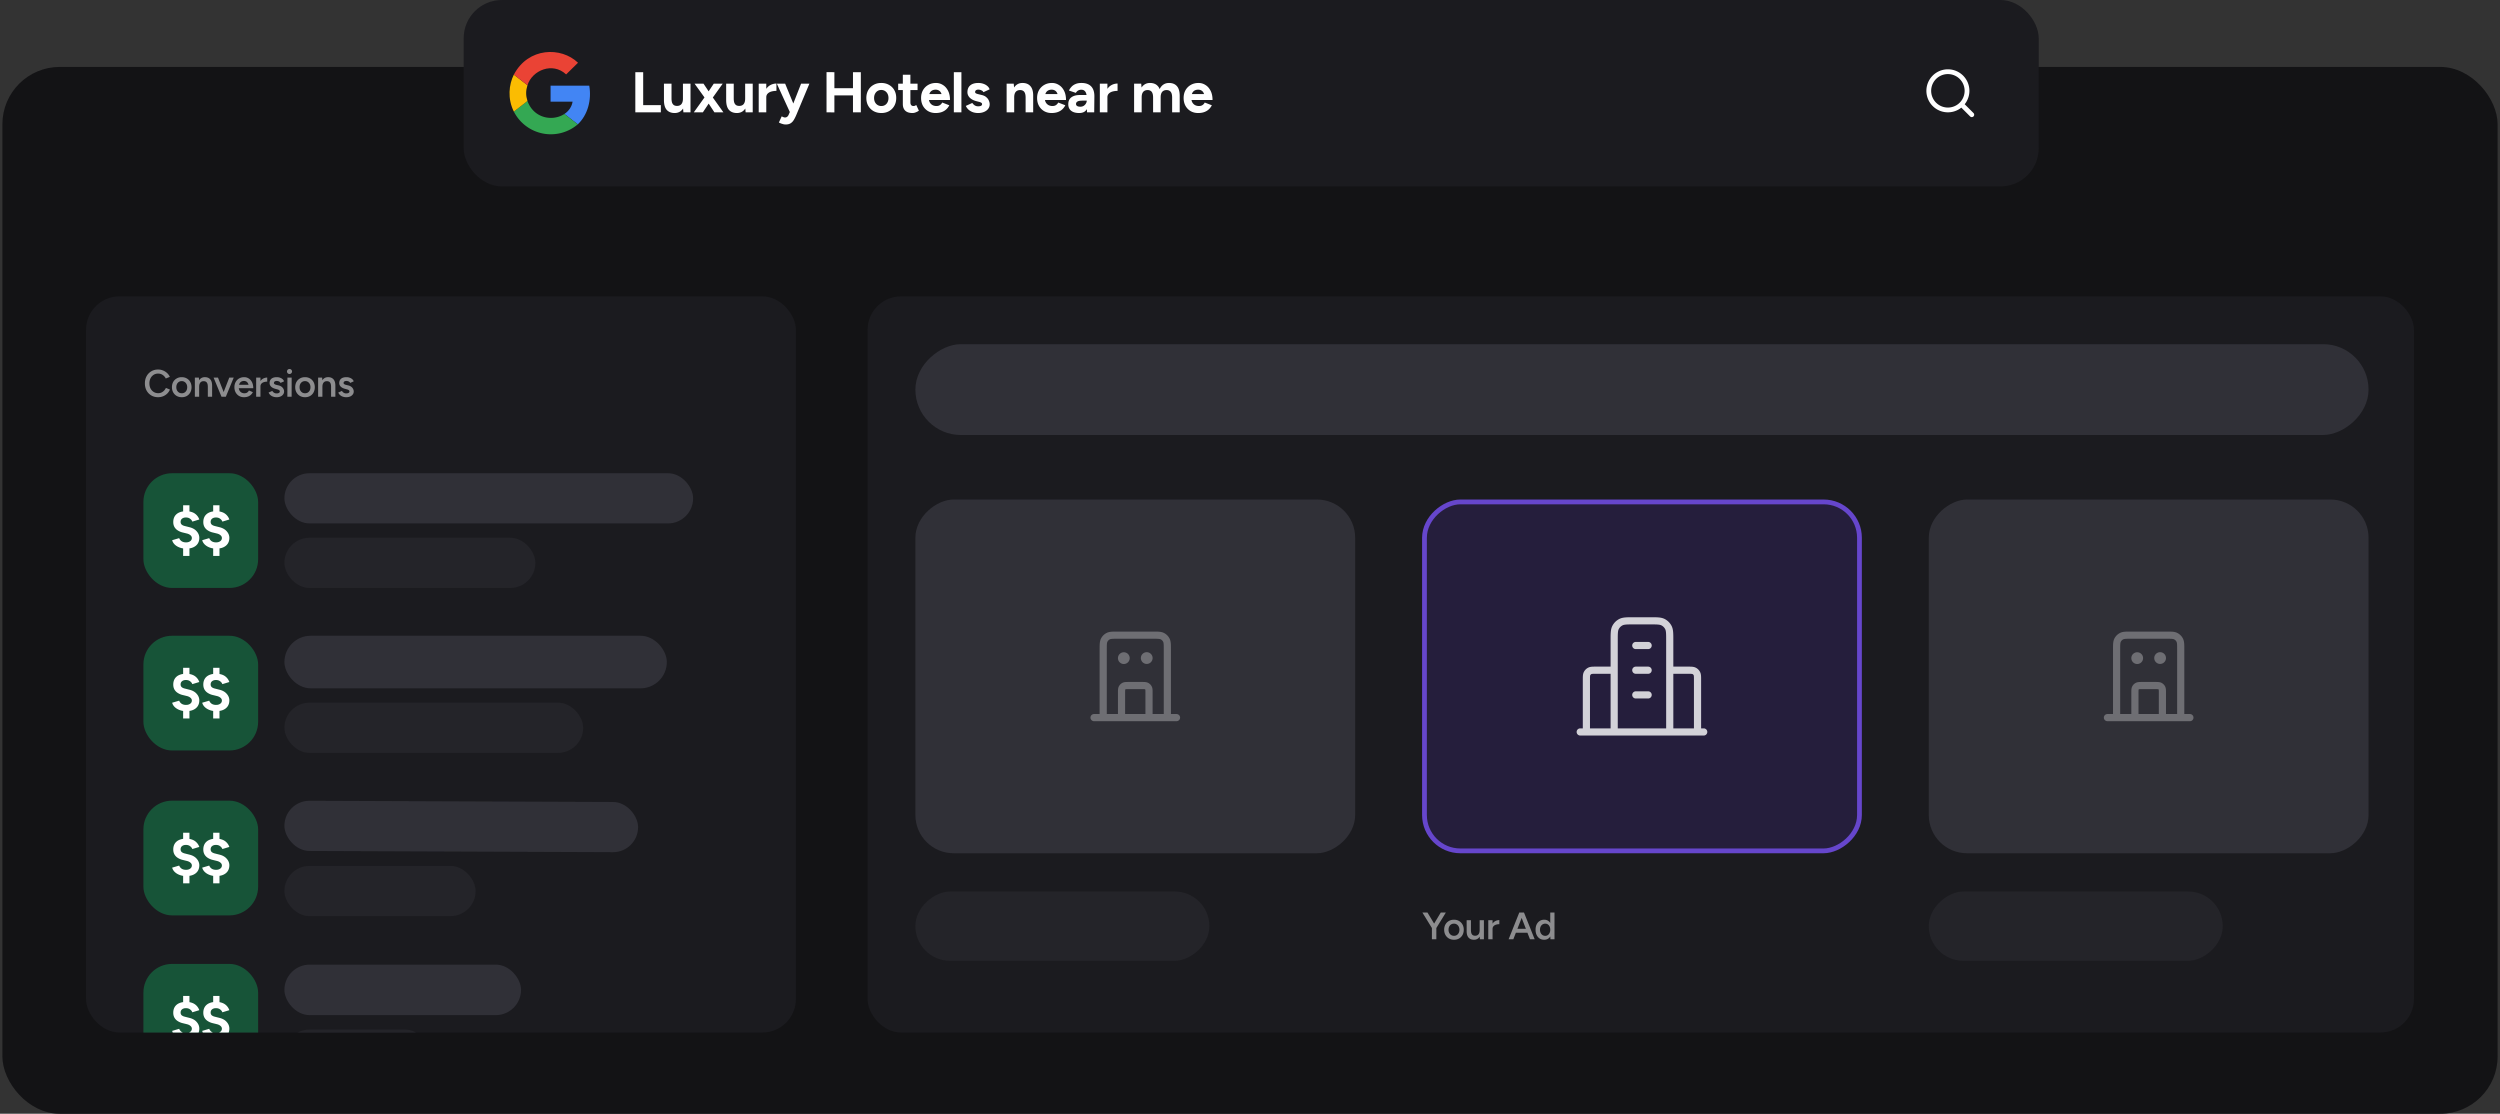 <svg width="1046" height="466" fill="none" xmlns="http://www.w3.org/2000/svg"><rect width="100%" height="100%" fill="#333333" stroke="none"/><rect x="1" y="28" width="1044" height="438" rx="24" fill="#131315"/><g clip-path="url(#prefix__clip0_2160_4297)"><rect x="36" y="124" width="297" height="308" rx="14" fill="#1B1B1F"/><rect x="119" y="198" width="171" height="21" rx="10.5" fill="#303037"/><rect x="119" y="225" width="105" height="21" rx="10.5" fill="#242429"/><rect x="60" y="198" width="48" height="48" rx="12" fill="#175438"/><path d="M90.465 229.548c-1.024 0-1.952-.16-2.784-.48-.832-.32-1.52-.752-2.064-1.296-.528-.544-.864-1.128-1.008-1.752l2.928-.864c.176.48.496.896.96 1.248.48.336 1.08.512 1.8.528.752.016 1.36-.144 1.824-.48.48-.336.72-.784.72-1.344 0-.448-.192-.832-.576-1.152-.368-.336-.88-.584-1.536-.744l-1.968-.48a6.566 6.566 0 01-1.944-.888 4.049 4.049 0 01-1.296-1.416c-.304-.576-.456-1.24-.456-1.992 0-1.424.464-2.536 1.392-3.336.944-.8 2.28-1.2 4.008-1.2.96 0 1.8.136 2.52.408a4.748 4.748 0 011.848 1.2 5.046 5.046 0 011.128 1.848l-2.928.888c-.16-.464-.472-.864-.936-1.2-.448-.352-1.024-.528-1.728-.528-.688 0-1.232.168-1.632.504-.4.32-.6.768-.6 1.344 0 .464.152.84.456 1.128.32.272.752.472 1.296.6l1.992.504c1.296.32 2.296.896 3 1.728.72.816 1.08 1.728 1.08 2.736 0 .912-.216 1.704-.648 2.376-.432.672-1.056 1.192-1.872 1.56-.816.368-1.808.552-2.976.552zm-1.272 3.048v-4.176h2.64v4.176h-2.64zm0-17.016v-4.176h2.64v4.176h-2.64zM77.895 229.548c-1.024 0-1.952-.16-2.784-.48-.832-.32-1.52-.752-2.064-1.296-.528-.544-.864-1.128-1.008-1.752l2.928-.864c.176.48.496.896.96 1.248.48.336 1.08.512 1.8.528.752.016 1.36-.144 1.824-.48.48-.336.72-.784.72-1.344 0-.448-.192-.832-.576-1.152-.368-.336-.88-.584-1.536-.744l-1.968-.48a6.566 6.566 0 01-1.944-.888 4.049 4.049 0 01-1.296-1.416c-.304-.576-.456-1.24-.456-1.992 0-1.424.464-2.536 1.392-3.336.944-.8 2.28-1.2 4.008-1.2.96 0 1.8.136 2.52.408a4.748 4.748 0 011.848 1.2 5.046 5.046 0 011.128 1.848l-2.928.888c-.16-.464-.472-.864-.936-1.2-.448-.352-1.024-.528-1.728-.528-.688 0-1.232.168-1.632.504-.4.32-.6.768-.6 1.344 0 .464.152.84.456 1.128.32.272.752.472 1.296.6l1.992.504c1.296.32 2.296.896 3 1.728.72.816 1.08 1.728 1.08 2.736 0 .912-.216 1.704-.648 2.376-.432.672-1.056 1.192-1.872 1.56-.816.368-1.808.552-2.976.552zm-1.272 3.048v-4.176h2.64v4.176h-2.64zm0-17.016v-4.176h2.64v4.176h-2.64z" fill="#fff"/><rect x="119" y="266" width="160" height="22" rx="11" fill="#303037"/><rect x="119" y="294" width="125" height="21" rx="10.5" fill="#242429"/><rect x="60" y="266" width="48" height="48" rx="12" fill="#175438"/><path d="M90.465 297.548c-1.024 0-1.952-.16-2.784-.48-.832-.32-1.52-.752-2.064-1.296-.528-.544-.864-1.128-1.008-1.752l2.928-.864c.176.48.496.896.96 1.248.48.336 1.08.512 1.8.528.752.016 1.36-.144 1.824-.48.48-.336.72-.784.72-1.344 0-.448-.192-.832-.576-1.152-.368-.336-.88-.584-1.536-.744l-1.968-.48a6.566 6.566 0 01-1.944-.888 4.049 4.049 0 01-1.296-1.416c-.304-.576-.456-1.24-.456-1.992 0-1.424.464-2.536 1.392-3.336.944-.8 2.28-1.2 4.008-1.2.96 0 1.8.136 2.52.408a4.748 4.748 0 011.848 1.2 5.046 5.046 0 011.128 1.848l-2.928.888c-.16-.464-.472-.864-.936-1.2-.448-.352-1.024-.528-1.728-.528-.688 0-1.232.168-1.632.504-.4.32-.6.768-.6 1.344 0 .464.152.84.456 1.128.32.272.752.472 1.296.6l1.992.504c1.296.32 2.296.896 3 1.728.72.816 1.08 1.728 1.08 2.736 0 .912-.216 1.704-.648 2.376-.432.672-1.056 1.192-1.872 1.56-.816.368-1.808.552-2.976.552zm-1.272 3.048v-4.176h2.64v4.176h-2.64zm0-17.016v-4.176h2.64v4.176h-2.64zM77.895 297.548c-1.024 0-1.952-.16-2.784-.48-.832-.32-1.52-.752-2.064-1.296-.528-.544-.864-1.128-1.008-1.752l2.928-.864c.176.48.496.896.96 1.248.48.336 1.08.512 1.8.528.752.016 1.36-.144 1.824-.48.48-.336.72-.784.72-1.344 0-.448-.192-.832-.576-1.152-.368-.336-.88-.584-1.536-.744l-1.968-.48a6.566 6.566 0 01-1.944-.888 4.049 4.049 0 01-1.296-1.416c-.304-.576-.456-1.24-.456-1.992 0-1.424.464-2.536 1.392-3.336.944-.8 2.28-1.2 4.008-1.2.96 0 1.8.136 2.52.408a4.748 4.748 0 011.848 1.2 5.046 5.046 0 011.128 1.848l-2.928.888c-.16-.464-.472-.864-.936-1.2-.448-.352-1.024-.528-1.728-.528-.688 0-1.232.168-1.632.504-.4.32-.6.768-.6 1.344 0 .464.152.84.456 1.128.32.272.752.472 1.296.6l1.992.504c1.296.32 2.296.896 3 1.728.72.816 1.08 1.728 1.08 2.736 0 .912-.216 1.704-.648 2.376-.432.672-1.056 1.192-1.872 1.56-.816.368-1.808.552-2.976.552zm-1.272 3.048v-4.176h2.64v4.176h-2.64zm0-17.016v-4.176h2.64v4.176h-2.64z" fill="#fff"/><rect width="147.984" height="21" rx="10.5" transform="matrix(1 .004 -.002 1 119.016 335)" fill="#303037"/><rect x="119" y="362.302" width="80" height="21" rx="10.5" fill="#242429"/><rect x="60" y="335" width="48" height="48" rx="12" fill="#175438"/><path d="M90.465 366.548c-1.024 0-1.952-.16-2.784-.48-.832-.32-1.52-.752-2.064-1.296-.528-.544-.864-1.128-1.008-1.752l2.928-.864c.176.48.496.896.96 1.248.48.336 1.08.512 1.8.528.752.016 1.36-.144 1.824-.48.48-.336.72-.784.72-1.344 0-.448-.192-.832-.576-1.152-.368-.336-.88-.584-1.536-.744l-1.968-.48a6.566 6.566 0 01-1.944-.888 4.049 4.049 0 01-1.296-1.416c-.304-.576-.456-1.24-.456-1.992 0-1.424.464-2.536 1.392-3.336.944-.8 2.28-1.2 4.008-1.2.96 0 1.8.136 2.52.408a4.748 4.748 0 011.848 1.2 5.046 5.046 0 011.128 1.848l-2.928.888c-.16-.464-.472-.864-.936-1.2-.448-.352-1.024-.528-1.728-.528-.688 0-1.232.168-1.632.504-.4.32-.6.768-.6 1.344 0 .464.152.84.456 1.128.32.272.752.472 1.296.6l1.992.504c1.296.32 2.296.896 3 1.728.72.816 1.08 1.728 1.08 2.736 0 .912-.216 1.704-.648 2.376-.432.672-1.056 1.192-1.872 1.56-.816.368-1.808.552-2.976.552zm-1.272 3.048v-4.176h2.64v4.176h-2.64zm0-17.016v-4.176h2.64v4.176h-2.64zM77.895 366.548c-1.024 0-1.952-.16-2.784-.48-.832-.32-1.52-.752-2.064-1.296-.528-.544-.864-1.128-1.008-1.752l2.928-.864c.176.48.496.896.96 1.248.48.336 1.08.512 1.8.528.752.016 1.36-.144 1.824-.48.48-.336.72-.784.72-1.344 0-.448-.192-.832-.576-1.152-.368-.336-.88-.584-1.536-.744l-1.968-.48a6.566 6.566 0 01-1.944-.888 4.049 4.049 0 01-1.296-1.416c-.304-.576-.456-1.24-.456-1.992 0-1.424.464-2.536 1.392-3.336.944-.8 2.28-1.2 4.008-1.2.96 0 1.8.136 2.52.408a4.748 4.748 0 011.848 1.2 5.046 5.046 0 011.128 1.848l-2.928.888c-.16-.464-.472-.864-.936-1.2-.448-.352-1.024-.528-1.728-.528-.688 0-1.232.168-1.632.504-.4.32-.6.768-.6 1.344 0 .464.152.84.456 1.128.32.272.752.472 1.296.6l1.992.504c1.296.32 2.296.896 3 1.728.72.816 1.08 1.728 1.08 2.736 0 .912-.216 1.704-.648 2.376-.432.672-1.056 1.192-1.872 1.56-.816.368-1.808.552-2.976.552zm-1.272 3.048v-4.176h2.64v4.176h-2.64zm0-17.016v-4.176h2.64v4.176h-2.64z" fill="#fff"/><rect x="119" y="403.604" width="99" height="21.125" rx="10.563" fill="#303037"/><rect x="119" y="430.764" width="61" height="21.125" rx="10.563" fill="#242429"/><rect x="60" y="403.302" width="48" height="48" rx="12" fill="#175438"/><path d="M90.465 434.85c-1.024 0-1.952-.16-2.784-.48-.832-.32-1.52-.752-2.064-1.296-.528-.544-.864-1.128-1.008-1.752l2.928-.864c.176.48.496.896.96 1.248.48.336 1.08.512 1.8.528.752.016 1.36-.144 1.824-.48.48-.336.72-.784.72-1.344 0-.448-.192-.832-.576-1.152-.368-.336-.88-.584-1.536-.744l-1.968-.48a6.566 6.566 0 01-1.944-.888 4.049 4.049 0 01-1.296-1.416c-.304-.576-.456-1.24-.456-1.992 0-1.424.464-2.536 1.392-3.336.944-.8 2.28-1.2 4.008-1.2.96 0 1.8.136 2.52.408a4.748 4.748 0 011.848 1.2 5.046 5.046 0 011.128 1.848l-2.928.888c-.16-.464-.472-.864-.936-1.2-.448-.352-1.024-.528-1.728-.528-.688 0-1.232.168-1.632.504-.4.32-.6.768-.6 1.344 0 .464.152.84.456 1.128.32.272.752.472 1.296.6l1.992.504c1.296.32 2.296.896 3 1.728.72.816 1.08 1.728 1.08 2.736 0 .912-.216 1.704-.648 2.376-.432.672-1.056 1.192-1.872 1.56-.816.368-1.808.552-2.976.552zm-1.272 3.048v-4.176h2.64v4.176h-2.64zm0-17.016v-4.176h2.64v4.176h-2.64zM77.895 434.85c-1.024 0-1.952-.16-2.784-.48-.832-.32-1.52-.752-2.064-1.296-.528-.544-.864-1.128-1.008-1.752l2.928-.864c.176.48.496.896.96 1.248.48.336 1.08.512 1.8.528.752.016 1.36-.144 1.824-.48.48-.336.72-.784.72-1.344 0-.448-.192-.832-.576-1.152-.368-.336-.88-.584-1.536-.744l-1.968-.48a6.566 6.566 0 01-1.944-.888 4.049 4.049 0 01-1.296-1.416c-.304-.576-.456-1.24-.456-1.992 0-1.424.464-2.536 1.392-3.336.944-.8 2.28-1.2 4.008-1.2.96 0 1.8.136 2.52.408a4.748 4.748 0 011.848 1.2 5.046 5.046 0 011.128 1.848l-2.928.888c-.16-.464-.472-.864-.936-1.2-.448-.352-1.024-.528-1.728-.528-.688 0-1.232.168-1.632.504-.4.32-.6.768-.6 1.344 0 .464.152.84.456 1.128.32.272.752.472 1.296.6l1.992.504c1.296.32 2.296.896 3 1.728.72.816 1.08 1.728 1.08 2.736 0 .912-.216 1.704-.648 2.376-.432.672-1.056 1.192-1.872 1.56-.816.368-1.808.552-2.976.552zm-1.272 3.048v-4.176h2.64v4.176h-2.64zm0-17.016v-4.176h2.64v4.176h-2.64z" fill="#fff"/><path opacity=".5" d="M144.883 166.192a4.35 4.35 0 01-1.472-.24 3.417 3.417 0 01-1.152-.672 3.089 3.089 0 01-.736-1.04l1.552-.688c.16.299.395.549.704.752.32.203.672.304 1.056.304.416 0 .747-.069.992-.208.256-.149.384-.352.384-.608a.631.631 0 00-.288-.56c-.192-.139-.464-.251-.816-.336l-.752-.208c-.757-.192-1.349-.496-1.776-.912-.426-.427-.64-.912-.64-1.456 0-.8.256-1.419.768-1.856.523-.437 1.27-.656 2.24-.656.491 0 .939.075 1.344.224.416.139.774.341 1.072.608.299.256.507.56.624.912l-1.488.672c-.106-.267-.309-.469-.608-.608a2.188 2.188 0 00-.992-.224c-.362 0-.645.08-.848.24-.202.149-.304.363-.304.64 0 .16.091.309.272.448.182.128.443.235.784.32l.944.224c.523.128.95.331 1.28.608.331.267.576.571.736.912.16.331.24.667.24 1.008 0 .48-.138.901-.416 1.264-.266.363-.634.645-1.104.848-.469.192-1.002.288-1.6.288zM133.102 166v-8h1.68l.112 1.472V166h-1.792zm5.424 0v-4.096l1.792-.48V166h-1.792zm0-4.096c0-.64-.075-1.131-.224-1.472-.139-.352-.342-.597-.608-.736a1.884 1.884 0 00-.912-.208c-.598-.011-1.062.187-1.392.592-.331.405-.496.987-.496 1.744h-.672c0-.843.122-1.563.368-2.16.245-.608.597-1.067 1.056-1.376.458-.32 1.002-.48 1.632-.48.97 0 1.717.299 2.24.896.533.587.8 1.493.8 2.72l-1.792.48zM127.644 166.192c-.8 0-1.515-.176-2.144-.528a3.904 3.904 0 01-1.456-1.488c-.352-.629-.528-1.355-.528-2.176 0-.821.17-1.547.512-2.176a3.787 3.787 0 011.456-1.472c.618-.363 1.328-.544 2.128-.544s1.509.181 2.128.544a3.688 3.688 0 011.44 1.472c.352.629.528 1.355.528 2.176 0 .821-.171 1.547-.512 2.176a3.8 3.8 0 01-1.44 1.488c-.619.352-1.323.528-2.112.528zm0-1.648c.437 0 .826-.107 1.168-.32.341-.224.608-.523.8-.896.192-.384.288-.827.288-1.328 0-.501-.102-.939-.304-1.312a2.179 2.179 0 00-.8-.896 2.11 2.11 0 00-1.184-.336 2.19 2.19 0 00-1.184.32 2.172 2.172 0 00-.8.896c-.192.384-.288.827-.288 1.328 0 .501.096.944.288 1.328.202.373.474.672.816.896.352.213.752.32 1.2.32zM120.238 166l.016-8h1.776l-.016 8h-1.776zm.896-9.52c-.288 0-.539-.101-.752-.304a1.054 1.054 0 01-.304-.752c0-.288.101-.533.304-.736.213-.203.464-.304.752-.304s.533.101.736.304a.98.98 0 01.32.736c0 .288-.107.539-.32.752a1.002 1.002 0 01-.736.304zM115.743 166.192c-.534 0-1.024-.08-1.472-.24a3.417 3.417 0 01-1.152-.672 3.075 3.075 0 01-.736-1.04l1.552-.688c.16.299.394.549.704.752.32.203.672.304 1.056.304.416 0 .746-.069.992-.208.256-.149.384-.352.384-.608a.631.631 0 00-.288-.56c-.192-.139-.464-.251-.816-.336l-.752-.208c-.758-.192-1.35-.496-1.776-.912-.427-.427-.64-.912-.64-1.456 0-.8.256-1.419.768-1.856.522-.437 1.269-.656 2.24-.656.49 0 .938.075 1.344.224.416.139.773.341 1.072.608.298.256.506.56.624.912l-1.488.672c-.107-.267-.31-.469-.608-.608a2.194 2.194 0 00-.992-.224c-.363 0-.646.08-.848.24-.203.149-.304.363-.304.64 0 .16.09.309.272.448.181.128.442.235.784.32l.944.224c.522.128.949.331 1.28.608.33.267.576.571.736.912.16.331.24.667.24 1.008 0 .48-.139.901-.416 1.264-.267.363-.635.645-1.104.848-.47.192-1.003.288-1.6.288zM108.364 161.744c0-.864.165-1.573.496-2.128.33-.555.757-.965 1.28-1.232a3.565 3.565 0 011.664-.416v1.712c-.491 0-.955.069-1.392.208a2.202 2.202 0 00-1.04.64c-.267.299-.4.693-.4 1.184l-.608.032zM107.18 166v-8h1.792v8h-1.792zM102.094 166.192c-.779 0-1.472-.176-2.08-.528a3.983 3.983 0 01-1.424-1.488c-.341-.629-.512-1.355-.512-2.176 0-.821.176-1.547.528-2.176a3.823 3.823 0 011.44-1.472c.619-.363 1.323-.544 2.112-.544.715 0 1.355.187 1.92.56.576.363 1.035.891 1.376 1.584.341.693.512 1.52.512 2.48h-1.808c0-.693-.085-1.264-.256-1.712-.16-.448-.395-.779-.704-.992-.299-.224-.667-.336-1.104-.336-.459 0-.853.101-1.184.304a1.899 1.899 0 00-.752.896c-.17.384-.256.869-.256 1.456 0 .523.101.971.304 1.344.213.373.496.661.848.864.363.192.763.288 1.2.288.48 0 .875-.107 1.184-.32.309-.224.549-.507.72-.848l1.648.704c-.224.427-.512.8-.864 1.12-.341.32-.752.565-1.232.736-.469.171-1.008.256-1.616.256zm-2.832-3.76v-1.424h5.76v1.424h-5.76zM92.807 166l3.12-8h1.856l-3.296 8h-1.68zm-.128 0l-3.312-8h1.84l3.136 8H92.68zM81.531 166v-8h1.68l.112 1.472V166h-1.792zm5.424 0v-4.096l1.792-.48V166h-1.792zm0-4.096c0-.64-.074-1.131-.224-1.472-.138-.352-.341-.597-.608-.736a1.884 1.884 0 00-.912-.208c-.597-.011-1.061.187-1.392.592-.33.405-.496.987-.496 1.744h-.672c0-.843.123-1.563.368-2.16.246-.608.598-1.067 1.056-1.376.459-.32 1.003-.48 1.632-.48.97 0 1.718.299 2.24.896.534.587.8 1.493.8 2.72l-1.792.48zM76.073 166.192c-.8 0-1.514-.176-2.144-.528a3.906 3.906 0 01-1.456-1.488c-.352-.629-.528-1.355-.528-2.176 0-.821.171-1.547.512-2.176a3.79 3.79 0 011.456-1.472c.619-.363 1.328-.544 2.128-.544s1.51.181 2.128.544a3.68 3.68 0 011.44 1.472c.352.629.528 1.355.528 2.176 0 .821-.17 1.547-.512 2.176a3.79 3.79 0 01-1.44 1.488c-.618.352-1.322.528-2.112.528zm0-1.648a2.16 2.16 0 001.168-.32c.342-.224.608-.523.8-.896.192-.384.288-.827.288-1.328 0-.501-.101-.939-.304-1.312a2.177 2.177 0 00-.8-.896 2.109 2.109 0 00-1.184-.336 2.19 2.19 0 00-1.184.32 2.177 2.177 0 00-.8.896c-.192.384-.288.827-.288 1.328 0 .501.096.944.288 1.328.203.373.475.672.816.896.352.213.752.32 1.2.32zM66.177 166.192c-1.077 0-2.037-.245-2.88-.736a5.416 5.416 0 01-1.968-2.048c-.47-.875-.704-1.877-.704-3.008s.235-2.128.704-2.992a5.27 5.27 0 011.968-2.048c.832-.501 1.787-.752 2.864-.752.725 0 1.408.133 2.048.4.64.256 1.205.613 1.696 1.072.501.459.885.992 1.152 1.6l-1.696.688a3.518 3.518 0 00-.784-1.072 3.344 3.344 0 00-1.104-.736 3.417 3.417 0 00-1.312-.256c-.704 0-1.333.176-1.888.528a3.736 3.736 0 00-1.296 1.456c-.31.608-.464 1.312-.464 2.112s.155 1.509.464 2.128c.32.619.757 1.104 1.312 1.456.565.352 1.205.528 1.92.528.47 0 .907-.091 1.312-.272a3.65 3.65 0 001.104-.784c.33-.331.592-.715.784-1.152l1.696.688a5.265 5.265 0 01-1.136 1.68c-.49.48-1.061.853-1.712 1.12-.65.267-1.344.4-2.08.4z" fill="#fff"/></g><rect x="363" y="124" width="647" height="308" rx="14" fill="#1B1B1F"/><rect x="383" y="182" width="38" height="608" rx="19" transform="rotate(-90 383 182)" fill="#303037"/><rect x="383" y="402" width="29" height="123" rx="14.5" transform="rotate(-90 383 402)" fill="#242429"/><path opacity=".5" d="M648.708 393l-.08-1.488V381.8h1.776V393h-1.696zm-2.608.192c-.725 0-1.36-.171-1.904-.512-.533-.352-.954-.843-1.264-1.472-.298-.629-.448-1.365-.448-2.208 0-.853.15-1.589.448-2.208.31-.629.731-1.115 1.264-1.456.544-.352 1.179-.528 1.904-.528.672 0 1.248.176 1.728.528.491.341.864.827 1.12 1.456.256.619.384 1.355.384 2.208 0 .843-.128 1.579-.384 2.208-.256.629-.629 1.12-1.12 1.472-.48.341-1.056.512-1.728.512zm.448-1.632c.406 0 .763-.107 1.072-.32.32-.224.566-.528.736-.912.182-.384.272-.827.272-1.328 0-.501-.09-.944-.272-1.328a2.038 2.038 0 00-.736-.896 1.87 1.87 0 00-1.088-.32c-.426 0-.805.107-1.136.32-.33.213-.592.512-.784.896a3.254 3.254 0 00-.288 1.328c.011.501.107.944.288 1.328.192.384.454.688.784.912.342.213.726.32 1.152.32zM640.147 393l-4.368-11.2h1.856l4.48 11.2h-1.968zm-8.944 0l4.464-11.2h1.872l-4.368 11.2h-1.968zm2.096-2.752V388.6h6.704v1.648h-6.704zM623.879 388.744c0-.864.166-1.573.496-2.128.331-.555.758-.965 1.28-1.232a3.568 3.568 0 011.664-.416v1.712c-.49 0-.954.069-1.392.208a2.212 2.212 0 00-1.04.64c-.266.299-.4.693-.4 1.184l-.608.032zM622.695 393v-8h1.792v8h-1.792zM619.184 393l-.096-1.472V385h1.776v8h-1.68zm-5.536-3.424V385h1.792v4.096l-1.792.48zm1.792-.48c0 .629.075 1.12.224 1.472.15.352.352.597.608.736.267.139.571.208.912.208.608.011 1.078-.187 1.408-.592.331-.405.496-.987.496-1.744h.672c0 .843-.128 1.568-.384 2.176-.245.597-.597 1.056-1.056 1.376-.448.309-.986.464-1.616.464-.97 0-1.722-.299-2.256-.896-.533-.597-.8-1.504-.8-2.72l1.792-.48zM608.37 393.192c-.8 0-1.514-.176-2.144-.528a3.911 3.911 0 01-1.456-1.488c-.352-.629-.528-1.355-.528-2.176 0-.821.171-1.547.512-2.176a3.794 3.794 0 011.456-1.472c.619-.363 1.328-.544 2.128-.544s1.51.181 2.128.544a3.675 3.675 0 011.44 1.472c.352.629.528 1.355.528 2.176 0 .821-.17 1.547-.512 2.176a3.787 3.787 0 01-1.44 1.488c-.618.352-1.322.528-2.112.528zm0-1.648c.438 0 .827-.107 1.168-.32.342-.224.608-.523.8-.896.192-.384.288-.827.288-1.328 0-.501-.101-.939-.304-1.312a2.172 2.172 0 00-.8-.896 2.108 2.108 0 00-1.184-.336c-.448 0-.842.107-1.184.32a2.179 2.179 0 00-.8.896c-.192.384-.288.827-.288 1.328 0 .501.096.944.288 1.328.203.373.475.672.816.896.352.213.752.32 1.2.32zM600.917 388.36l-1.712-.544 3.616-6.016h2.128l-4.032 6.56zm-1.808 4.64v-5.376h1.856V393h-1.856zm.048-4.64l-4.032-6.56h2.128l3.616 6.016-1.712.544z" fill="#fff"/><rect x="807" y="402" width="29" height="123" rx="14.5" transform="rotate(-90 807 402)" fill="#242429"/><rect x="383" y="357" width="148" height="184" rx="16" transform="rotate(-90 383 357)" fill="#303037"/><path d="M480.75 300.25V289.9c0-1.073 0-1.61-.209-2.02a1.917 1.917 0 00-.838-.838c-.41-.209-.946-.209-2.02-.209h-5.366c-1.074 0-1.61 0-2.02.209a1.917 1.917 0 00-.838.838c-.209.41-.209.947-.209 2.02v10.35m19.167 0v-28.367c0-2.147 0-3.22-.418-4.04a3.835 3.835 0 00-1.675-1.675c-.82-.418-1.894-.418-4.041-.418h-14.566c-2.147 0-3.221 0-4.041.418a3.835 3.835 0 00-1.675 1.675c-.418.82-.418 1.893-.418 4.04v28.367m30.667 0h-34.5m12.458-24.917h.02m9.564 0h.019m-8.644 0a.959.959 0 11-1.917 0 .959.959 0 011.917 0zm9.583 0a.958.958 0 11-1.917.001.958.958 0 011.917-.001z" stroke="#fff" stroke-width="3" stroke-linecap="round" stroke-linejoin="round" opacity=".3"/><rect x="596" y="356" width="146" height="182" rx="15" transform="rotate(-90 596 356)" fill="#251E3C" stroke="#6646CC" stroke-width="2"/><path d="M675.372 280.417h-7.491c-1.447 0-2.17 0-2.723.281a2.588 2.588 0 00-1.129 1.129c-.282.553-.282 1.276-.282 2.723v21.7m34.875-25.833h7.492c1.447 0 2.17 0 2.723.281.486.248.881.643 1.129 1.129.281.553.281 1.276.281 2.723v21.7m-11.625 0v-38.233c0-2.894 0-4.341-.563-5.446a5.16 5.16 0 00-2.258-2.258c-1.105-.563-2.552-.563-5.445-.563h-6.717c-2.894 0-4.34 0-5.446.563a5.163 5.163 0 00-2.257 2.258c-.564 1.105-.564 2.552-.564 5.446v38.233m37.459 0h-51.667m23.25-36.167h5.167m-5.167 10.334h5.167m-5.167 10.333h5.167" stroke="#fff" stroke-width="3" stroke-linecap="round" stroke-linejoin="round" opacity=".8"/><rect x="807" y="357" width="148" height="184" rx="16" transform="rotate(-90 807 357)" fill="#303037"/><path d="M904.75 300.25V289.9c0-1.073 0-1.61-.209-2.02a1.917 1.917 0 00-.838-.838c-.41-.209-.946-.209-2.02-.209h-5.366c-1.074 0-1.61 0-2.02.209a1.917 1.917 0 00-.838.838c-.209.41-.209.947-.209 2.02v10.35m19.167 0v-28.367c0-2.147 0-3.22-.418-4.04a3.835 3.835 0 00-1.675-1.675c-.82-.418-1.894-.418-4.041-.418h-14.566c-2.147 0-3.221 0-4.041.418a3.835 3.835 0 00-1.675 1.675c-.418.82-.418 1.893-.418 4.04v28.367m30.667 0h-34.5m12.458-24.917h.02m9.564 0h.019m-8.644 0a.959.959 0 11-1.917 0 .959.959 0 011.917 0zm9.583 0a.958.958 0 11-1.917.001.958.958 0 011.917-.001z" stroke="#fff" stroke-width="3" stroke-linecap="round" stroke-linejoin="round" opacity=".3"/><rect x="194" width="659" height="78" rx="16" fill="#1B1B1F"/><path d="M501.299 47.288c-1.184 0-2.232-.264-3.144-.792a5.907 5.907 0 01-2.16-2.232c-.512-.944-.768-2.032-.768-3.264 0-1.232.264-2.32.792-3.264a5.851 5.851 0 012.208-2.208c.944-.544 2.024-.816 3.24-.816 1.04 0 2 .28 2.88.84.896.544 1.616 1.352 2.16 2.424.544 1.056.816 2.344.816 3.864h-3.216c.016-1.056-.096-1.896-.336-2.52-.224-.64-.544-1.096-.96-1.368-.416-.288-.904-.432-1.464-.432-.624 0-1.152.128-1.584.384-.432.256-.76.648-.984 1.176-.208.512-.312 1.184-.312 2.016 0 .72.144 1.32.432 1.8.288.48.672.848 1.152 1.104.48.24 1.008.36 1.584.36.624 0 1.128-.136 1.512-.408.4-.272.704-.624.912-1.056l2.976 1.152a5.947 5.947 0 01-1.32 1.752c-.528.48-1.16.848-1.896 1.104-.736.256-1.576.384-2.52.384zm-4.008-5.448l.024-2.472h8.448v2.472h-8.472zM474.508 47V35h2.976l.192 2.208V47h-3.168zm7.944 0v-6.144l3.168-.72V47h-3.168zm7.968 0v-6.144l3.168-.72V47h-3.168zm-7.968-6.144c0-.816-.096-1.448-.288-1.896-.176-.448-.432-.768-.768-.96a2.188 2.188 0 00-1.176-.312c-.816-.016-1.448.232-1.896.744-.432.512-.648 1.272-.648 2.28h-1.056c0-1.28.184-2.36.552-3.24.384-.896.912-1.576 1.584-2.04.672-.48 1.464-.72 2.376-.72 1.456 0 2.568.448 3.336 1.344.784.88 1.168 2.24 1.152 4.08l-3.168.72zm7.968 0c0-.816-.096-1.448-.288-1.896-.192-.448-.456-.768-.792-.96-.32-.208-.712-.312-1.176-.312-.816-.016-1.448.232-1.896.744-.432.512-.648 1.272-.648 2.28h-1.056c0-1.28.184-2.36.552-3.24.384-.896.912-1.576 1.584-2.04.688-.48 1.488-.72 2.4-.72 1.456 0 2.568.448 3.336 1.344.768.88 1.152 2.24 1.152 4.08l-3.168.72zM462.404 40.688c0-1.296.248-2.368.744-3.216.512-.848 1.16-1.48 1.944-1.896a5.343 5.343 0 012.496-.624v3.072c-.736 0-1.432.088-2.088.264-.64.176-1.16.464-1.56.864-.4.4-.6.912-.6 1.536h-.936zM460.172 47V35h3.168v12h-3.168zM454.817 47l-.12-2.424v-3.648c0-.72-.08-1.328-.24-1.824-.16-.512-.408-.896-.744-1.152-.32-.272-.752-.408-1.296-.408-.48 0-.912.104-1.296.312-.384.208-.712.544-.984 1.008l-2.88-.984a5.578 5.578 0 01.984-1.488c.432-.496.992-.896 1.68-1.2.704-.32 1.56-.48 2.568-.48 1.2 0 2.2.216 3 .648a4.085 4.085 0 011.824 1.92c.4.832.592 1.856.576 3.072L457.817 47h-3zm-3.312.288c-1.44 0-2.56-.32-3.36-.96-.784-.64-1.176-1.544-1.176-2.712 0-1.28.424-2.24 1.272-2.88.864-.656 2.072-.984 3.624-.984h3.048v2.352h-1.944c-1.04 0-1.76.128-2.16.384-.4.24-.6.584-.6 1.032 0 .352.16.632.48.84.32.192.768.288 1.344.288.512 0 .968-.12 1.368-.36.4-.256.712-.576.936-.96.24-.4.36-.808.36-1.224h.84c0 1.632-.32 2.904-.96 3.816-.624.912-1.648 1.368-3.072 1.368zM439.994 47.288c-1.184 0-2.232-.264-3.144-.792a5.907 5.907 0 01-2.16-2.232c-.512-.944-.768-2.032-.768-3.264 0-1.232.264-2.32.792-3.264a5.851 5.851 0 012.208-2.208c.944-.544 2.024-.816 3.24-.816 1.04 0 2 .28 2.88.84.896.544 1.616 1.352 2.16 2.424.544 1.056.816 2.344.816 3.864h-3.216c.016-1.056-.096-1.896-.336-2.52-.224-.64-.544-1.096-.96-1.368-.416-.288-.904-.432-1.464-.432-.624 0-1.152.128-1.584.384-.432.256-.76.648-.984 1.176-.208.512-.312 1.184-.312 2.016 0 .72.144 1.32.432 1.8.288.48.672.848 1.152 1.104.48.24 1.008.36 1.584.36.624 0 1.128-.136 1.512-.408.4-.272.704-.624.912-1.056l2.976 1.152a5.947 5.947 0 01-1.32 1.752c-.528.48-1.16.848-1.896 1.104-.736.256-1.576.384-2.52.384zm-4.008-5.448l.024-2.472h8.448v2.472h-8.472zM421.172 47V35h2.976l.192 2.208V47h-3.168zm7.944 0v-6.144l3.168-.72V47h-3.168zm0-6.144c0-.816-.096-1.448-.288-1.896-.176-.448-.432-.768-.768-.96a2.188 2.188 0 00-1.176-.312c-.816-.016-1.448.232-1.896.744-.432.512-.648 1.272-.648 2.28h-1.056c0-1.28.184-2.36.552-3.24.384-.896.912-1.576 1.584-2.04.672-.48 1.464-.72 2.376-.72 1.456 0 2.568.448 3.336 1.344.784.88 1.168 2.24 1.152 4.08l-3.168.72zM409.238 47.288a6.788 6.788 0 01-2.16-.336 5.696 5.696 0 01-1.776-1.008 4.704 4.704 0 01-1.2-1.632l2.712-1.248c.24.384.568.72.984 1.008.416.272.896.408 1.44.408.528 0 .936-.072 1.224-.216.288-.16.432-.384.432-.672 0-.288-.12-.496-.36-.624-.224-.144-.536-.264-.936-.36l-1.104-.288c-1.152-.304-2.064-.784-2.736-1.44-.656-.672-.984-1.44-.984-2.304 0-1.232.392-2.184 1.176-2.856.8-.672 1.928-1.008 3.384-1.008a6.28 6.28 0 012.088.336 5.029 5.029 0 011.68.936c.464.4.784.864.96 1.392l-2.616 1.2c-.112-.32-.384-.576-.816-.768a2.965 2.965 0 00-1.296-.312c-.432 0-.768.096-1.008.288-.224.176-.336.424-.336.744 0 .208.112.384.336.528.224.128.544.24.96.336l1.56.384c.784.192 1.408.504 1.872.936.48.416.824.888 1.032 1.416.224.512.336 1.016.336 1.512 0 .72-.216 1.36-.648 1.92-.416.544-.992.968-1.728 1.272-.72.304-1.544.456-2.472.456zM399.086 47V30.2h3.168V47h-3.168zM391.455 47.288c-1.184 0-2.232-.264-3.144-.792a5.907 5.907 0 01-2.16-2.232c-.512-.944-.768-2.032-.768-3.264 0-1.232.264-2.32.792-3.264a5.851 5.851 0 012.208-2.208c.944-.544 2.024-.816 3.24-.816 1.04 0 2 .28 2.88.84.896.544 1.616 1.352 2.16 2.424.544 1.056.816 2.344.816 3.864h-3.216c.016-1.056-.096-1.896-.336-2.52-.224-.64-.544-1.096-.96-1.368-.416-.288-.904-.432-1.464-.432-.624 0-1.152.128-1.584.384-.432.256-.76.648-.984 1.176-.208.512-.312 1.184-.312 2.016 0 .72.144 1.32.432 1.8.288.48.672.848 1.152 1.104.48.24 1.008.36 1.584.36.624 0 1.128-.136 1.512-.408.4-.272.704-.624.912-1.056l2.976 1.152a5.947 5.947 0 01-1.32 1.752c-.528.48-1.16.848-1.896 1.104-.736.256-1.576.384-2.52.384zm-4.008-5.448l.024-2.472h8.448v2.472h-8.472zM381.773 47.288c-1.328 0-2.336-.328-3.024-.984-.672-.656-1.008-1.592-1.008-2.808v-12.24h3.168V42.8c0 .512.112.904.336 1.176.224.256.552.384.984.384.16 0 .336-.032.528-.096.192-.08.392-.192.6-.336l1.104 2.376c-.384.288-.816.52-1.296.696a3.616 3.616 0 01-1.392.288zm-5.976-9.6V35h8.112v2.688h-8.112zM368.765 47.288c-1.216 0-2.304-.264-3.264-.792a5.977 5.977 0 01-2.232-2.232c-.528-.944-.792-2.032-.792-3.264 0-1.232.264-2.32.792-3.264a5.635 5.635 0 012.208-2.208c.944-.544 2.024-.816 3.24-.816 1.232 0 2.32.272 3.264.816a5.635 5.635 0 012.208 2.208c.528.944.792 2.032.792 3.264 0 1.232-.264 2.32-.792 3.264a5.802 5.802 0 01-2.208 2.232c-.928.528-2 .792-3.216.792zm0-2.928c.592 0 1.112-.144 1.56-.432.448-.288.792-.68 1.032-1.176.256-.512.384-1.096.384-1.752 0-.656-.128-1.232-.384-1.728a2.91 2.91 0 00-1.08-1.2c-.448-.288-.968-.432-1.56-.432-.576 0-1.096.144-1.56.432a2.97 2.97 0 00-1.056 1.2c-.256.496-.384 1.072-.384 1.728 0 .656.128 1.24.384 1.752.256.496.616.888 1.08 1.176.464.288.992.432 1.584.432zM356.884 47V30.2h3.288V47h-3.288zm-11.064 0V30.176l3.288.024v16.824L345.82 47zm2.448-7.08v-3.024h10.176v3.024h-10.176zM328.695 52.088c-.432 0-.912-.088-1.44-.264a7.177 7.177 0 01-1.368-.576l1.176-2.568c.272.144.52.256.744.336.24.096.448.144.624.144.336 0 .632-.096.888-.288.256-.176.464-.44.624-.792l1.416-3.336L335.175 35h3.48l-5.448 13.032c-.336.8-.688 1.504-1.056 2.112-.368.624-.824 1.104-1.368 1.44-.528.336-1.224.504-2.088.504zM330.519 47l-5.496-12h3.48l4.008 9.744L333.543 47h-3.024zM319.677 40.688c0-1.296.248-2.368.744-3.216.512-.848 1.16-1.48 1.944-1.896a5.343 5.343 0 012.496-.624v3.072c-.736 0-1.432.088-2.088.264-.64.176-1.16.464-1.56.864-.4.4-.6.912-.6 1.536h-.936zM317.445 47V35h3.168v12h-3.168zM311.964 47l-.192-2.208V35h3.168v12h-2.976zm-8.136-5.136V35h3.168v6.144l-3.168.72zm3.168-.72c0 .8.088 1.432.264 1.896.192.448.456.776.792.984.352.192.744.288 1.176.288.832.016 1.464-.232 1.896-.744.432-.528.648-1.288.648-2.28h1.08c0 1.28-.192 2.368-.576 3.264-.368.88-.896 1.56-1.584 2.04-.672.464-1.464.696-2.376.696-1.44 0-2.552-.44-3.336-1.32-.768-.896-1.152-2.264-1.152-4.104l3.168-.72zM290.289 47l4.92-6.864L298.641 35h3.744l-4.776 6.696L294.081 47h-3.792zm8.616 0l-3.48-5.304L290.601 35h3.744l3.432 5.136L302.673 47h-3.768zM285.933 47l-.192-2.208V35h3.168v12h-2.976zm-8.136-5.136V35h3.168v6.144l-3.168.72zm3.168-.72c0 .8.088 1.432.264 1.896.192.448.456.776.792.984.352.192.744.288 1.176.288.832.016 1.464-.232 1.896-.744.432-.528.648-1.288.648-2.28h1.08c0 1.28-.192 2.368-.576 3.264-.368.88-.896 1.56-1.584 2.04-.672.464-1.464.696-2.376.696-1.44 0-2.552-.44-3.336-1.32-.768-.896-1.152-2.264-1.152-4.104l3.168-.72zM265.82 47V30.2h3.288V47h-3.288zm2.112 0v-3h8.568v3h-8.568z" fill="#fff"/><path d="M825 48l-4.35-4.35M823 38a8 8 0 11-16 0 8 8 0 0116 0z" stroke="#fff" stroke-width="2" stroke-linecap="round" stroke-linejoin="round"/><g clip-path="url(#prefix__clip1_2160_4297)"><path d="M241.75 52.018c4.068-3.797 5.876-10.125 4.791-16.182h-16.182v6.69h9.221c-.361 2.17-1.627 3.977-3.435 5.153l5.605 4.339z" fill="#4285F4"/><path d="M214.992 46.684a17.357 17.357 0 0026.759 5.334l-5.605-4.34c-4.791 3.165-12.746 1.99-15.458-5.423l-5.696 4.43z" fill="#34A853"/><path d="M220.687 42.255c-.723-2.26-.723-4.34 0-6.6l-5.695-4.43c-2.079 4.159-2.712 10.035 0 15.46l5.695-4.43z" fill="#FBBC02"/><path d="M220.688 35.655c1.988-6.238 10.486-9.854 16.181-4.52l4.973-4.882c-7.052-6.78-20.793-6.509-26.85 4.972l5.696 4.43z" fill="#EA4335"/></g><defs><clipPath id="prefix__clip0_2160_4297"><path fill="#fff" transform="translate(36 124)" d="M0 0h297v308H0z"/></clipPath><clipPath id="prefix__clip1_2160_4297"><path fill="#fff" transform="translate(212 21)" d="M0 0h36v36H0z"/></clipPath></defs></svg>